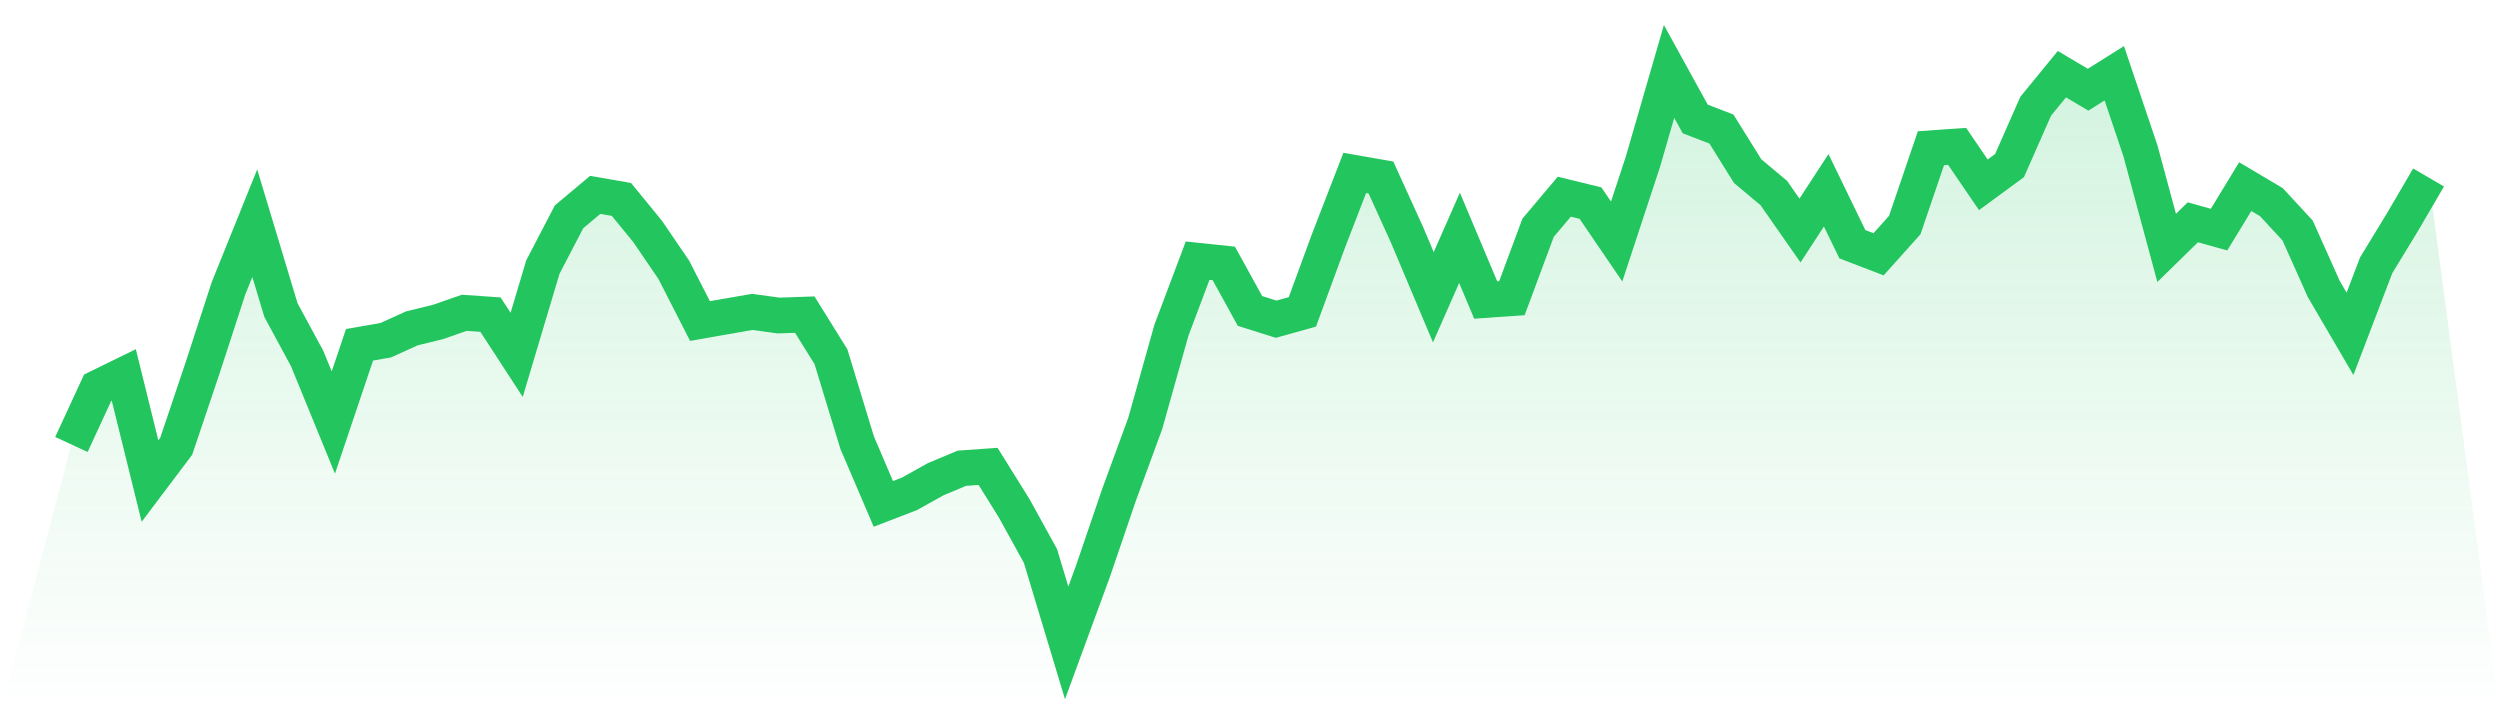 <svg viewBox="0 0 140 40" xmlns="http://www.w3.org/2000/svg">
<defs>
<linearGradient id="gradient" x1="0" x2="0" y1="0" y2="1">
<stop offset="0%" stop-color="#22c55e" stop-opacity="0.2"/>
<stop offset="100%" stop-color="#22c55e" stop-opacity="0"/>
</linearGradient>
</defs>
<path d="M4,24.89 L4,24.89 L5.467,21.715 L6.933,20.998 L8.4,26.938 L9.867,24.992 L11.333,20.64 L12.8,16.134 L14.267,12.499 L15.733,17.363 L17.2,20.077 L18.667,23.661 L20.133,19.309 L21.6,19.053 L23.067,18.387 L24.533,18.029 L26,17.517 L27.467,17.619 L28.933,19.872 L30.4,14.957 L31.867,12.141 L33.333,10.912 L34.8,11.168 L36.267,12.96 L37.733,15.11 L39.2,17.978 L40.667,17.722 L42.133,17.466 L43.6,17.67 L45.067,17.619 L46.533,19.974 L48,24.787 L49.467,28.218 L50.933,27.654 L52.4,26.835 L53.867,26.221 L55.333,26.118 L56.8,28.474 L58.267,31.136 L59.733,36 L61.2,32.006 L62.667,27.706 L64.133,23.712 L65.6,18.49 L67.067,14.598 L68.533,14.752 L70,17.414 L71.467,17.875 L72.933,17.466 L74.4,13.472 L75.867,9.683 L77.333,9.939 L78.8,13.165 L80.267,16.646 L81.733,13.318 L83.2,16.8 L84.667,16.698 L86.133,12.755 L87.6,11.014 L89.067,11.373 L90.533,13.523 L92,9.069 L93.467,4 L94.933,6.662 L96.4,7.226 L97.867,9.581 L99.333,10.81 L100.8,12.909 L102.267,10.656 L103.733,13.677 L105.2,14.24 L106.667,12.602 L108.133,8.301 L109.6,8.198 L111.067,10.349 L112.533,9.274 L114,5.946 L115.467,4.154 L116.933,5.024 L118.4,4.102 L119.867,8.454 L121.333,13.882 L122.8,12.448 L124.267,12.858 L125.733,10.451 L127.2,11.322 L128.667,12.909 L130.133,16.186 L131.6,18.694 L133.067,14.854 L134.533,12.448 L136,9.939 L140,40 L0,40 z" fill="url(#gradient)"/>
<path d="M4,24.89 L4,24.89 L5.467,21.715 L6.933,20.998 L8.4,26.938 L9.867,24.992 L11.333,20.64 L12.8,16.134 L14.267,12.499 L15.733,17.363 L17.2,20.077 L18.667,23.661 L20.133,19.309 L21.6,19.053 L23.067,18.387 L24.533,18.029 L26,17.517 L27.467,17.619 L28.933,19.872 L30.4,14.957 L31.867,12.141 L33.333,10.912 L34.8,11.168 L36.267,12.96 L37.733,15.11 L39.2,17.978 L40.667,17.722 L42.133,17.466 L43.6,17.67 L45.067,17.619 L46.533,19.974 L48,24.787 L49.467,28.218 L50.933,27.654 L52.4,26.835 L53.867,26.221 L55.333,26.118 L56.8,28.474 L58.267,31.136 L59.733,36 L61.2,32.006 L62.667,27.706 L64.133,23.712 L65.6,18.49 L67.067,14.598 L68.533,14.752 L70,17.414 L71.467,17.875 L72.933,17.466 L74.4,13.472 L75.867,9.683 L77.333,9.939 L78.8,13.165 L80.267,16.646 L81.733,13.318 L83.2,16.8 L84.667,16.698 L86.133,12.755 L87.6,11.014 L89.067,11.373 L90.533,13.523 L92,9.069 L93.467,4 L94.933,6.662 L96.4,7.226 L97.867,9.581 L99.333,10.81 L100.8,12.909 L102.267,10.656 L103.733,13.677 L105.2,14.24 L106.667,12.602 L108.133,8.301 L109.6,8.198 L111.067,10.349 L112.533,9.274 L114,5.946 L115.467,4.154 L116.933,5.024 L118.4,4.102 L119.867,8.454 L121.333,13.882 L122.8,12.448 L124.267,12.858 L125.733,10.451 L127.2,11.322 L128.667,12.909 L130.133,16.186 L131.6,18.694 L133.067,14.854 L134.533,12.448 L136,9.939" fill="none" stroke="#22c55e" stroke-width="2"/>
</svg>